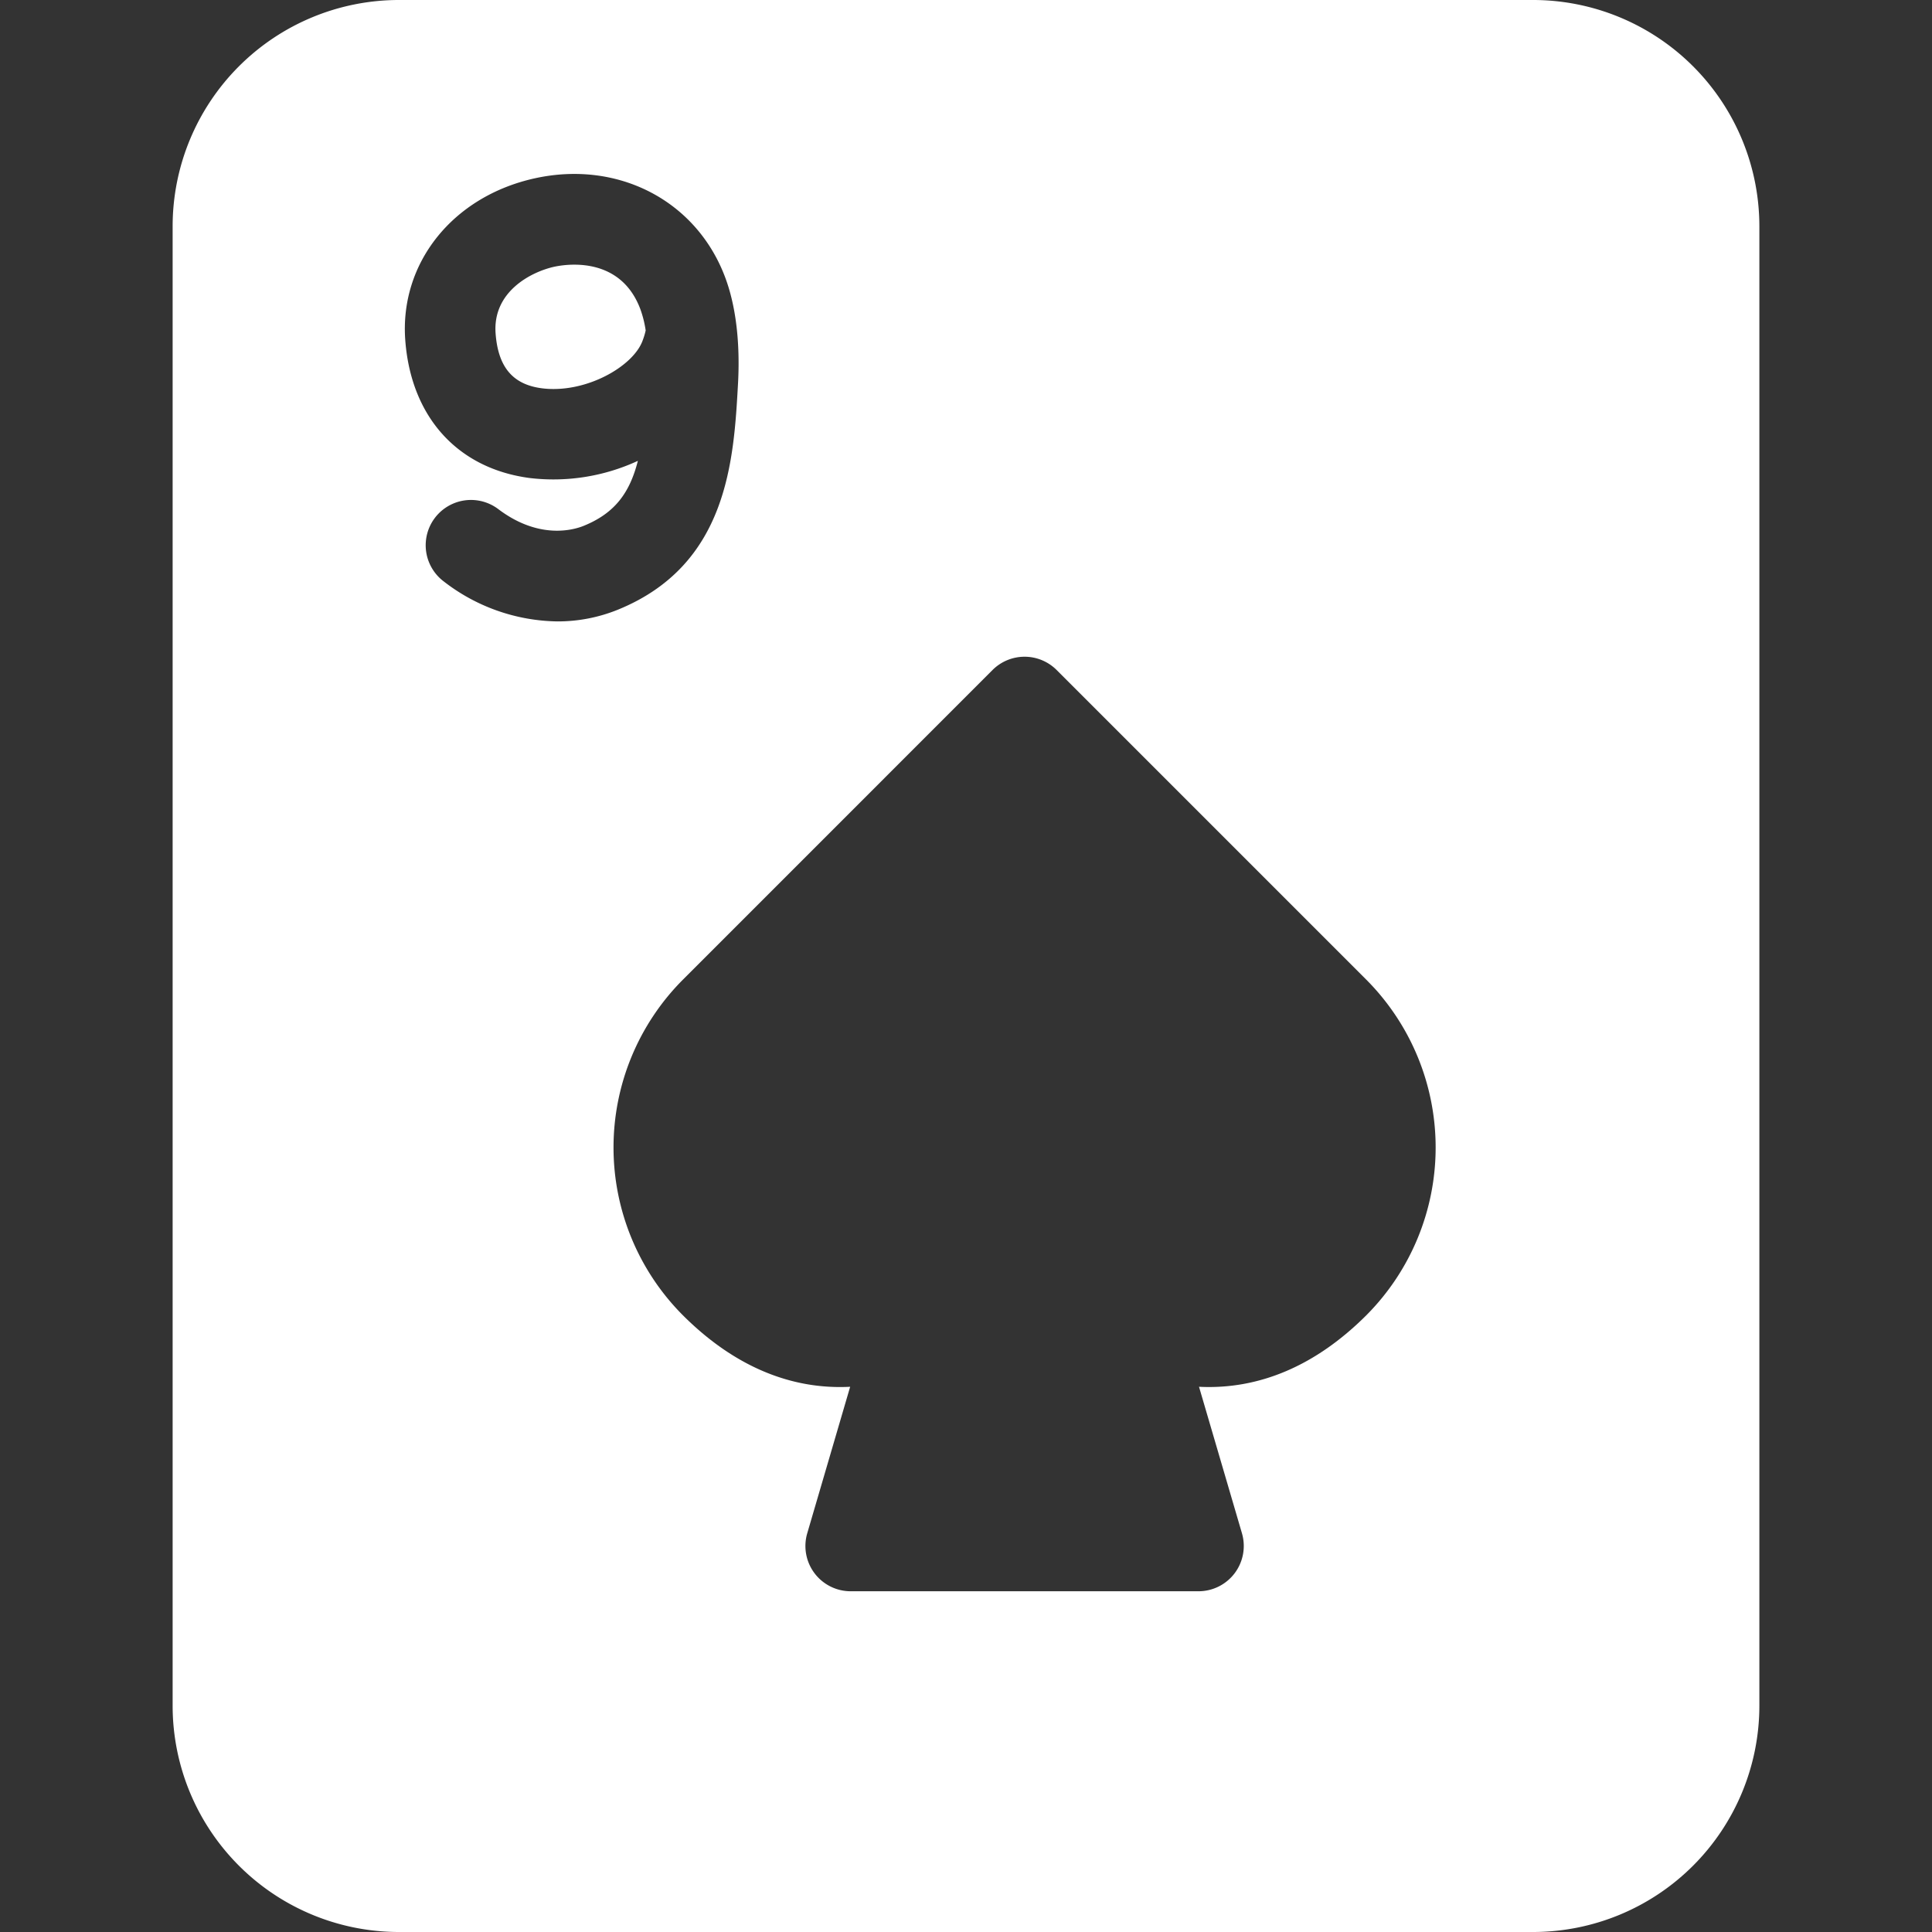 <?xml version="1.0"?>
<svg xmlns="http://www.w3.org/2000/svg" xmlns:xlink="http://www.w3.org/1999/xlink" xmlns:svgjs="http://svgjs.com/svgjs" version="1.1" width="512" height="512" x="0" y="0" viewBox="0 0 512 512" style="enable-background:new 0 0 512 512" xml:space="preserve" class=""><rect x="0" y="0" width="512" height="512" fill="#333333" stroke="none"/><g><path xmlns="http://www.w3.org/2000/svg" d="m406.321 0h-300.64a59.992 59.992 0 0 0 -59.931 59.93v392.14a59.991 59.991 0 0 0 59.93 59.93h300.641a59.991 59.991 0 0 0 59.929-59.93v-392.14a59.992 59.992 0 0 0 -59.929-59.93zm-210.739 101.649c-1.122 20.281-2.662 48.06-31.852 59.931a42.355 42.355 0 0 1 -16.01 3.1 50.2 50.2 0 0 1 -30.14-10.61 12 12 0 0 1 14.47-19.15c10.88 8.23 20.082 5.47 22.64 4.43 8.17-3.32 12.182-8.661 14.35-17.22a53.275 53.275 0 0 1 -28.67 4.55c-19.12-2.53-31.449-16.19-32.97-36.52-1.53-20.45 12.582-38.1 34.3-42.9 22.06-4.87 42.8 5.879 50.45 26.17 3.6 9.55 3.85 20.62 3.432 28.219zm-52.061 1.24c-7.65-1.019-11.521-5.629-12.181-14.519-.828-11.06 9.38-16.31 15.54-17.68a25.874 25.874 0 0 1 5.33-.55c5.6 0 13.75 1.86 17.48 11.76a28.966 28.966 0 0 1 1.42 5.67 18.387 18.387 0 0 1 -.78 2.61c-2.459 6.99-15.31 14.23-26.809 12.709zm136.49 74.661 82.109 82.11a63 63 0 0 1 0 88.87c-13.41 13.4-28.458 19.779-44.37 18.979l11.38 38.821a12 12 0 0 1 -11.52 15.37h-92.17a11.992 11.992 0 0 1 -11.51-15.37l11.37-38.82c-15.9.82-30.958-5.581-44.36-18.98a62.975 62.975 0 0 1 0-88.871l82.1-82.109a12.012 12.012 0 0 1 16.971 0z" fill-rule="evenodd" fill="#ffffff" data-original="#000000" class=""/></g></svg>
